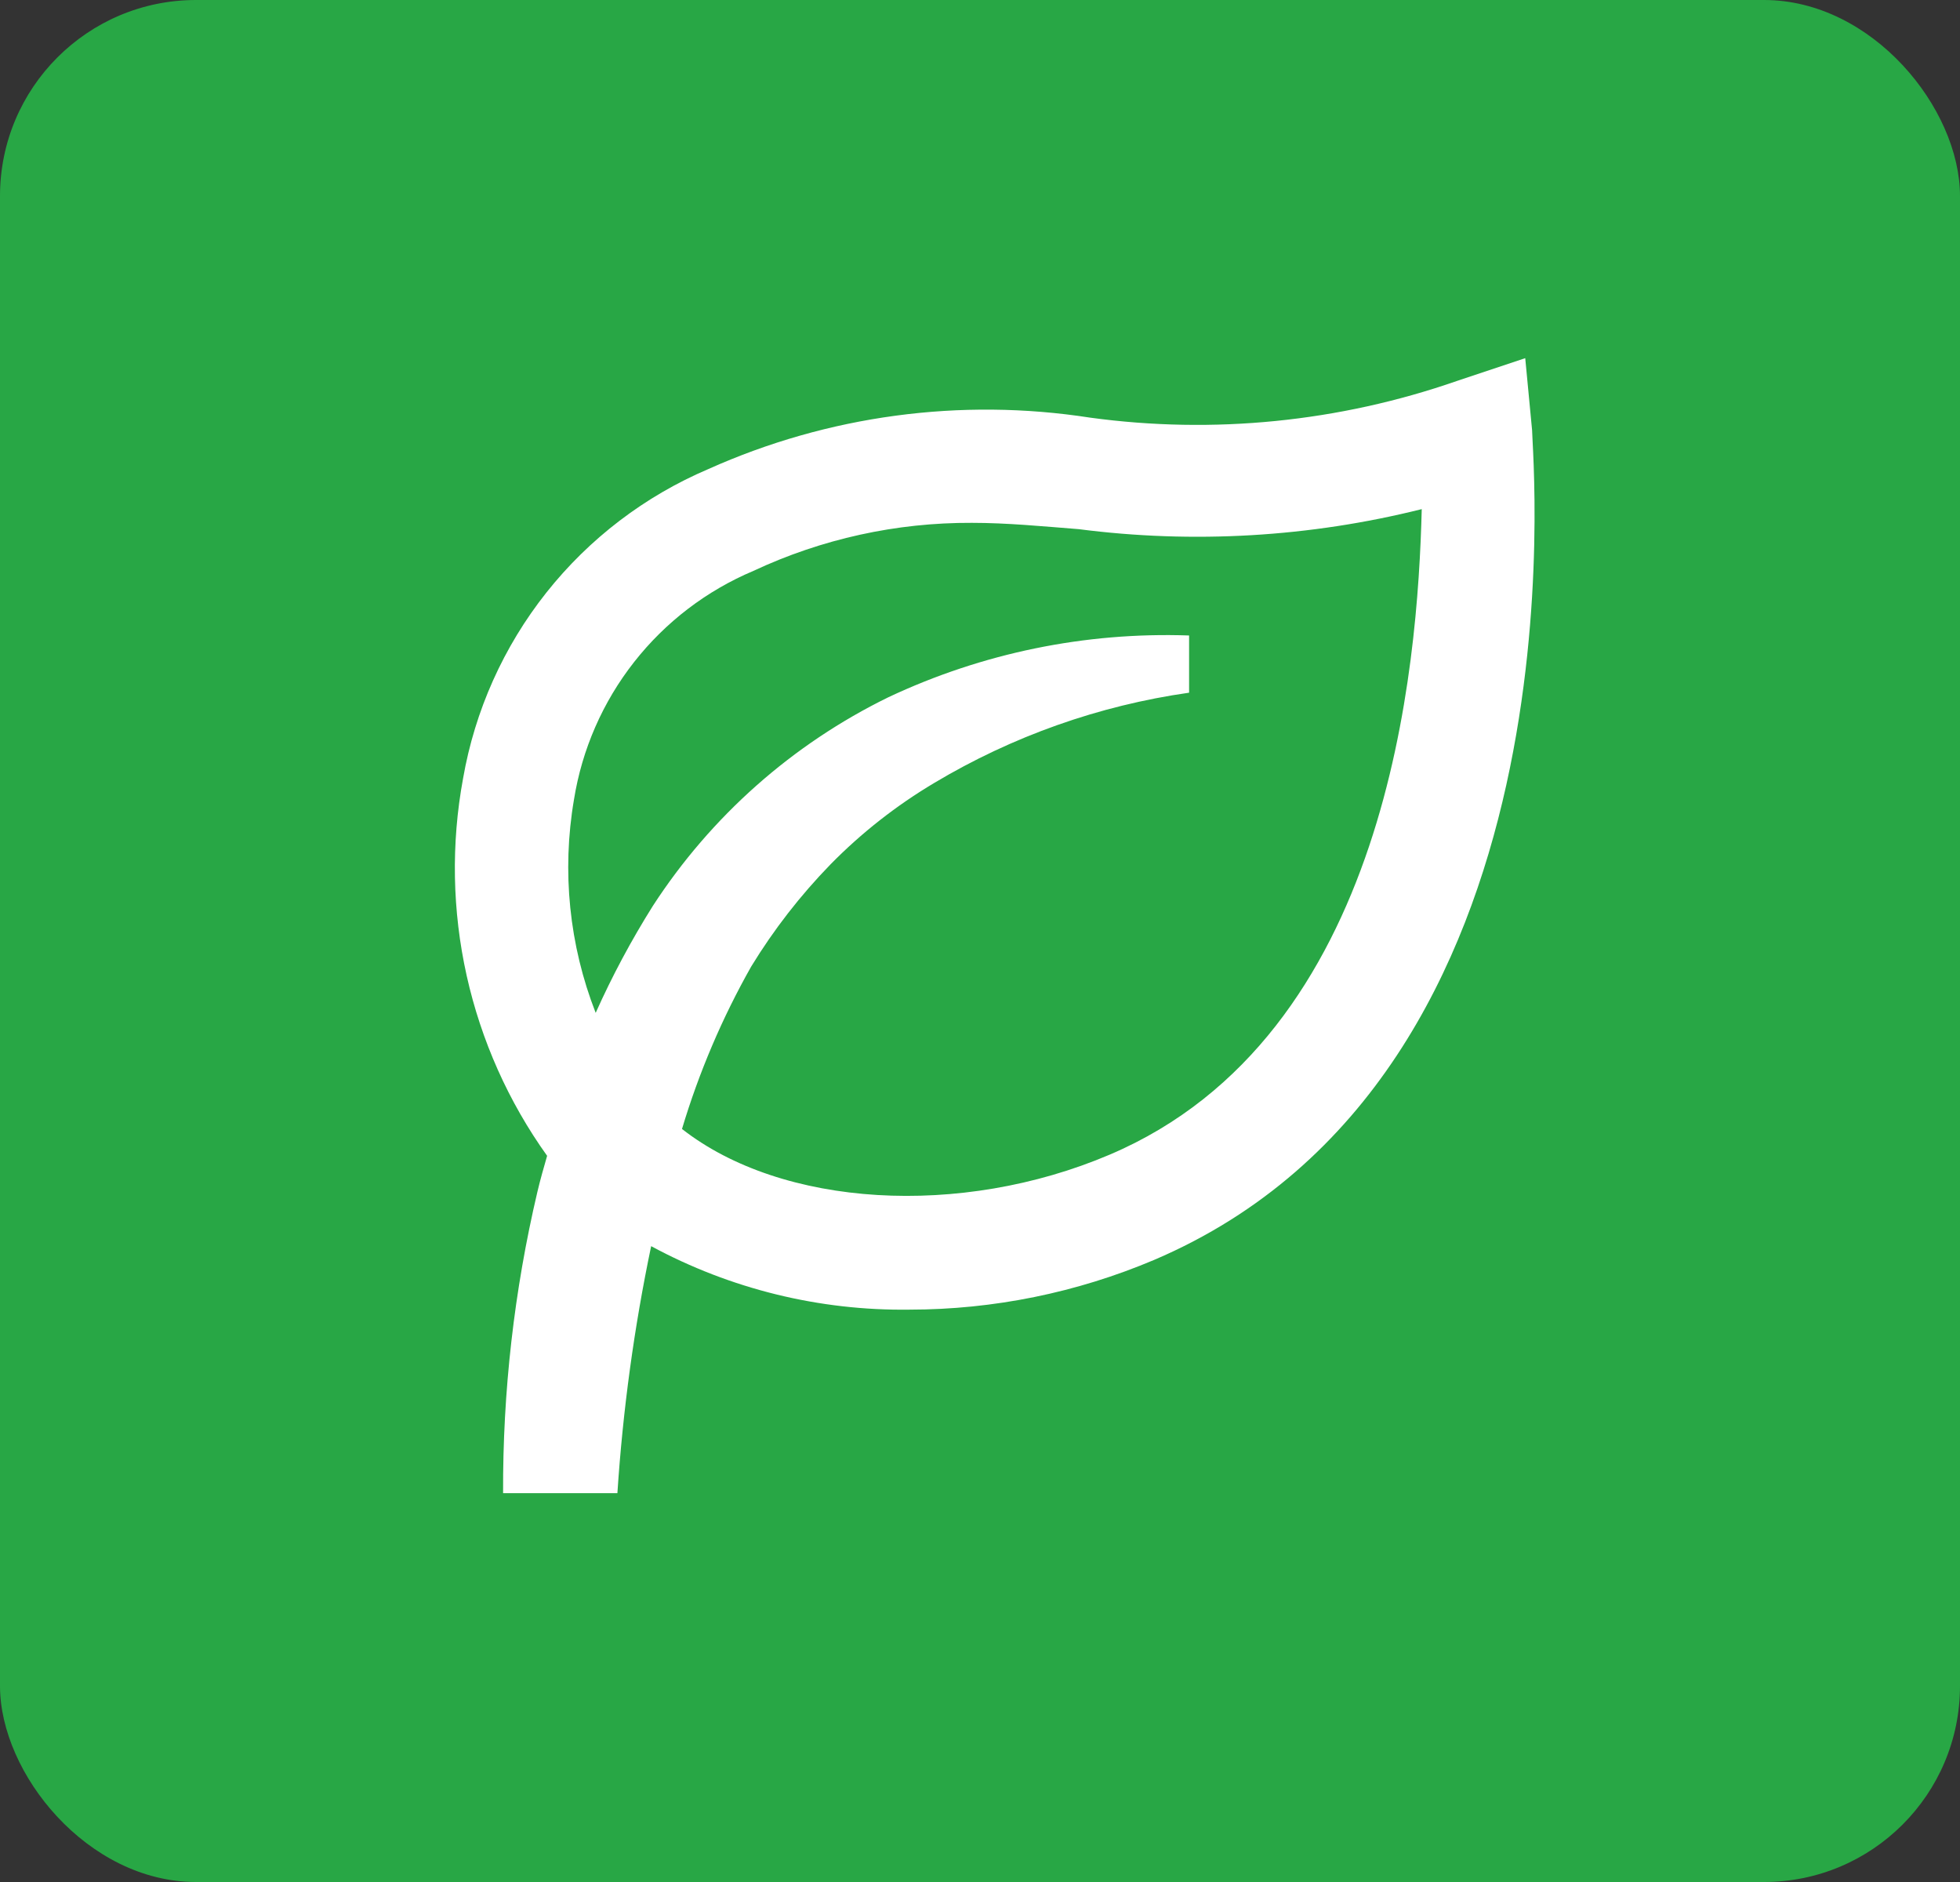 <svg width="50" height="48" viewBox="0 0 50 48" fill="none" xmlns="http://www.w3.org/2000/svg">
<rect x="0" y="0" width="50" height="48" fill="#333333" stroke="none"/>
<rect width="50" height="48" rx="5" fill="#28A745"/>
<path d="M38.909 9.135L37.159 9.719C34.159 10.761 30.957 11.081 27.811 10.652C24.505 10.139 21.121 10.595 18.069 11.964C16.451 12.653 15.031 13.736 13.938 15.114C12.846 16.492 12.115 18.122 11.813 19.854C11.505 21.52 11.537 23.231 11.905 24.885C12.274 26.538 12.971 28.101 13.957 29.479C13.869 29.785 13.781 30.092 13.709 30.398C13.116 32.916 12.823 35.496 12.834 38.083H15.75C15.889 35.966 16.176 33.861 16.611 31.783C18.634 32.876 20.903 33.433 23.202 33.402C25.347 33.401 27.469 32.969 29.444 32.133C40.542 27.394 39.084 11.629 39.084 10.973L38.909 9.135ZM28.306 29.45C24.5 31.069 19.95 30.792 17.398 28.794C17.83 27.352 18.422 25.962 19.163 24.652C19.739 23.709 20.419 22.834 21.19 22.042C21.977 21.241 22.865 20.545 23.829 19.971C25.823 18.779 28.034 17.995 30.334 17.667V16.208C27.688 16.115 25.058 16.655 22.663 17.783C20.214 18.98 18.137 20.82 16.654 23.106C16.105 23.98 15.617 24.891 15.196 25.833C14.52 24.104 14.329 22.224 14.642 20.394C14.847 19.113 15.375 17.905 16.177 16.884C16.978 15.864 18.025 15.064 19.221 14.56C20.964 13.744 22.867 13.326 24.792 13.335C25.696 13.335 26.586 13.423 27.519 13.496C30.442 13.873 33.41 13.7 36.269 12.985C36.167 17.01 35.438 26.417 28.306 29.45Z" fill="white"/>
</svg>
